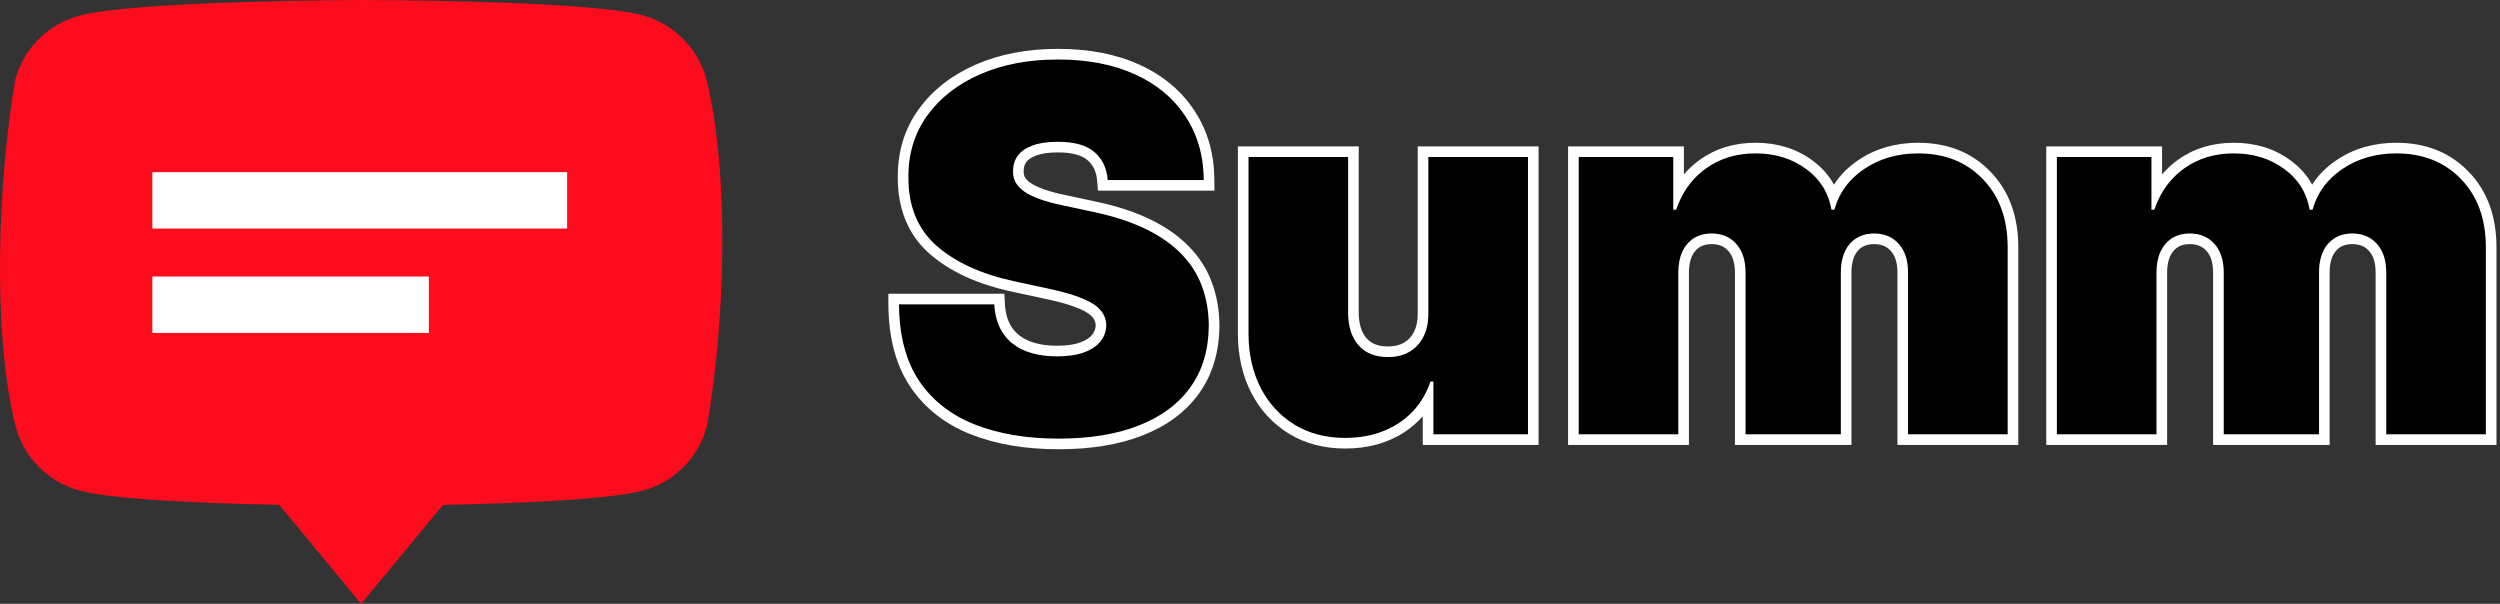 <?xml version="1.0" encoding="utf-8"?>
<svg xmlns="http://www.w3.org/2000/svg" fill="none" height="114" viewBox="0 0 472 114" width="472">
<rect x="0" y="0" width="472" height="114" fill="#333333" stroke="none"/>
<path d="M68.187 114L48.349 90.028L88.025 90.028L68.187 114Z" fill="#FC0C1C"/>
<path d="M133.362 14.956C132.58 12.065 131.054 9.43 128.936 7.312C126.819 5.195 124.184 3.669 121.293 2.886C110.71 0 68.118 0 68.118 0C68.118 0 25.523 0.087 14.941 2.974C12.05 3.756 9.414 5.282 7.297 7.4C5.179 9.517 3.654 12.153 2.871 15.044C-0.33 33.847 -1.571 62.5 2.959 80.551C3.742 83.442 5.267 86.077 7.385 88.195C9.502 90.312 12.138 91.838 15.028 92.621C25.611 95.507 68.205 95.507 68.205 95.507C68.205 95.507 110.797 95.507 121.38 92.621C124.271 91.838 126.906 90.313 129.024 88.195C131.141 86.077 132.667 83.442 133.449 80.551C136.826 61.721 137.866 33.086 133.362 14.956Z" fill="#FC0C1C"/>
<path d="M28.766 32.495H107.075V43.15H28.766V32.495Z" fill="white"/>
<path d="M28.766 52.206H80.972V62.86H28.766V52.206Z" fill="white"/>
<path d="M388.335 82V29.636H406.199V39.591H406.744C407.835 36.318 409.699 33.727 412.335 31.818C414.972 29.909 418.108 28.954 421.744 28.954C425.426 28.954 428.597 29.932 431.256 31.886C433.915 33.818 435.517 36.386 436.062 39.591H436.608C437.494 36.386 439.381 33.818 442.267 31.886C445.153 29.932 448.54 28.954 452.426 28.954C457.449 28.954 461.517 30.568 464.631 33.795C467.767 37.023 469.335 41.318 469.335 46.682V82H450.517V51.455C450.517 49.159 449.937 47.364 448.778 46.068C447.619 44.75 446.062 44.091 444.108 44.091C442.176 44.091 440.642 44.75 439.506 46.068C438.392 47.364 437.835 49.159 437.835 51.455V82H419.835V51.455C419.835 49.159 419.256 47.364 418.097 46.068C416.937 44.75 415.381 44.091 413.426 44.091C412.131 44.091 411.017 44.386 410.085 44.977C409.153 45.568 408.426 46.42 407.903 47.534C407.403 48.625 407.153 49.932 407.153 51.455V82H388.335Z" fill="black"/>
<path d="M298.054 82V29.636H315.918V39.591H316.463C317.554 36.318 319.418 33.727 322.054 31.818C324.69 29.909 327.827 28.954 331.463 28.954C335.145 28.954 338.315 29.932 340.974 31.886C343.634 33.818 345.236 36.386 345.781 39.591H346.327C347.213 36.386 349.099 33.818 351.986 31.886C354.872 29.932 358.259 28.954 362.145 28.954C367.168 28.954 371.236 30.568 374.349 33.795C377.486 37.023 379.054 41.318 379.054 46.682V82H360.236V51.455C360.236 49.159 359.656 47.364 358.497 46.068C357.338 44.75 355.781 44.091 353.827 44.091C351.895 44.091 350.361 44.75 349.224 46.068C348.111 47.364 347.554 49.159 347.554 51.455V82H329.554V51.455C329.554 49.159 328.974 47.364 327.815 46.068C326.656 44.75 325.099 44.091 323.145 44.091C321.849 44.091 320.736 44.386 319.804 44.977C318.872 45.568 318.145 46.42 317.622 47.534C317.122 48.625 316.872 49.932 316.872 51.455V82H298.054Z" fill="black"/>
<path d="M269.665 59.091V29.636H288.483V82H270.619V72.046H270.074C268.938 75.386 266.949 78 264.108 79.886C261.267 81.75 257.892 82.682 253.983 82.682C250.324 82.682 247.119 81.841 244.369 80.159C241.642 78.477 239.517 76.159 237.994 73.204C236.494 70.25 235.733 66.864 235.71 63.045V29.636H254.528V59.091C254.551 61.682 255.21 63.716 256.506 65.193C257.824 66.671 259.665 67.409 262.028 67.409C263.597 67.409 264.949 67.079 266.085 66.421C267.244 65.739 268.131 64.784 268.744 63.557C269.381 62.307 269.688 60.818 269.665 59.091Z" fill="black"/>
<path d="M209.136 34C208.955 31.727 208.102 29.954 206.58 28.682C205.08 27.409 202.795 26.773 199.727 26.773C197.773 26.773 196.17 27.011 194.92 27.489C193.693 27.943 192.784 28.568 192.193 29.364C191.602 30.159 191.295 31.068 191.273 32.091C191.227 32.932 191.375 33.693 191.716 34.375C192.08 35.034 192.648 35.636 193.42 36.182C194.193 36.705 195.182 37.182 196.386 37.614C197.591 38.045 199.023 38.432 200.682 38.773L206.409 40C210.273 40.818 213.58 41.898 216.33 43.239C219.08 44.58 221.33 46.159 223.08 47.977C224.83 49.773 226.114 51.795 226.932 54.045C227.773 56.295 228.205 58.75 228.227 61.409C228.205 66 227.057 69.886 224.784 73.068C222.511 76.25 219.261 78.671 215.034 80.329C210.83 81.989 205.773 82.818 199.864 82.818C193.795 82.818 188.5 81.921 183.977 80.125C179.477 78.329 175.977 75.568 173.477 71.841C171 68.091 169.75 63.295 169.727 57.455H187.727C187.841 59.591 188.375 61.386 189.33 62.841C190.284 64.296 191.625 65.398 193.352 66.148C195.102 66.898 197.182 67.273 199.591 67.273C201.614 67.273 203.307 67.023 204.67 66.523C206.034 66.023 207.068 65.329 207.773 64.443C208.477 63.557 208.841 62.545 208.864 61.409C208.841 60.341 208.489 59.409 207.807 58.614C207.148 57.795 206.057 57.068 204.534 56.432C203.011 55.773 200.955 55.159 198.364 54.591L191.409 53.091C185.227 51.75 180.352 49.511 176.784 46.375C173.239 43.216 171.477 38.909 171.5 33.455C171.477 29.023 172.659 25.148 175.045 21.829C177.455 18.489 180.784 15.886 185.034 14.023C189.307 12.159 194.205 11.227 199.727 11.227C205.364 11.227 210.239 12.171 214.352 14.057C218.466 15.943 221.636 18.602 223.864 22.034C226.114 25.443 227.25 29.432 227.273 34H209.136Z" fill="black"/>
<path clip-rule="evenodd" d="M388.335 82H407.153V51.455C407.153 49.932 407.403 48.625 407.903 47.534C408.426 46.42 409.153 45.568 410.085 44.977C411.017 44.386 412.131 44.091 413.426 44.091C415.381 44.091 416.937 44.75 418.097 46.068C419.256 47.364 419.835 49.159 419.835 51.455V82H437.835V51.455C437.835 49.159 438.392 47.364 439.506 46.068C440.642 44.75 442.176 44.091 444.108 44.091C446.062 44.091 447.619 44.75 448.778 46.068C449.937 47.364 450.517 49.159 450.517 51.455V82H469.335V46.682C469.335 41.318 467.767 37.023 464.631 33.795C461.517 30.568 457.449 28.954 452.426 28.954C448.54 28.954 445.153 29.932 442.267 31.886C440.147 33.305 438.567 35.067 437.526 37.173C437.164 37.905 436.867 38.678 436.635 39.493C436.626 39.526 436.617 39.558 436.608 39.591H436.062C436.053 39.538 436.044 39.485 436.035 39.432C435.884 38.605 435.662 37.821 435.368 37.08C434.551 35.016 433.18 33.284 431.256 31.886C428.597 29.932 425.426 28.954 421.744 28.954C418.108 28.954 414.972 29.909 412.335 31.818C410.635 33.049 409.256 34.564 408.199 36.362C407.617 37.352 407.132 38.429 406.744 39.591H406.199V29.636H388.335V82ZM408.199 32.926V27.636H386.335V84H409.153V51.455C409.153 50.149 409.368 49.143 409.718 48.375C410.098 47.57 410.584 47.029 411.156 46.666C411.715 46.312 412.443 46.091 413.426 46.091C414.879 46.091 415.861 46.554 416.595 47.389L416.6 47.395L416.606 47.402C417.344 48.226 417.835 49.49 417.835 51.455V84H439.835V51.455C439.835 49.474 440.313 48.198 441.02 47.374C441.732 46.548 442.686 46.091 444.108 46.091C445.56 46.091 446.543 46.554 447.276 47.389L447.282 47.395L447.288 47.402C448.025 48.226 448.517 49.49 448.517 51.455V84H471.335V46.682C471.335 40.906 469.633 36.076 466.069 32.406C462.531 28.74 457.92 26.954 452.426 26.954C448.189 26.954 444.403 28.026 441.149 30.228C439.234 31.511 437.69 33.059 436.535 34.865C435.565 33.087 434.194 31.55 432.436 30.272C429.395 28.038 425.799 26.954 421.744 26.954C417.738 26.954 414.179 28.014 411.162 30.198C410.052 31.002 409.064 31.913 408.199 32.926Z" fill="white" fill-rule="evenodd"/>
<path clip-rule="evenodd" d="M298.054 82H316.872V51.455C316.872 49.932 317.122 48.625 317.622 47.534C318.145 46.42 318.872 45.568 319.804 44.977C320.736 44.386 321.849 44.091 323.145 44.091C325.099 44.091 326.656 44.75 327.815 46.068C328.974 47.364 329.554 49.159 329.554 51.455V82H347.554V51.455C347.554 49.159 348.111 47.364 349.224 46.068C350.361 44.75 351.895 44.091 353.827 44.091C355.781 44.091 357.338 44.75 358.497 46.068C359.656 47.364 360.236 49.159 360.236 51.455V82H379.054V46.682C379.054 41.318 377.486 37.023 374.349 33.795C371.236 30.568 367.168 28.954 362.145 28.954C358.259 28.954 354.872 29.932 351.986 31.886C349.866 33.305 348.285 35.067 347.244 37.173C346.882 37.905 346.586 38.678 346.354 39.493C346.345 39.526 346.336 39.558 346.327 39.591H345.781C345.772 39.538 345.763 39.485 345.753 39.432C345.603 38.605 345.38 37.821 345.087 37.08C344.27 35.016 342.899 33.284 340.974 31.886C338.315 29.932 335.145 28.954 331.463 28.954C327.827 28.954 324.69 29.909 322.054 31.818C320.354 33.049 318.975 34.564 317.918 36.362C317.335 37.352 316.85 38.429 316.463 39.591H315.918V29.636H298.054V82ZM317.918 32.926V27.636H296.054V84H318.872V51.455C318.872 50.149 319.086 49.143 319.437 48.375C319.816 47.57 320.303 47.029 320.875 46.666C321.434 46.312 322.162 46.091 323.145 46.091C324.597 46.091 325.58 46.554 326.313 47.389L326.319 47.395L326.325 47.402C327.062 48.226 327.554 49.49 327.554 51.455V84H349.554V51.455C349.554 49.473 350.032 48.197 350.74 47.373C351.452 46.548 352.405 46.091 353.827 46.091C355.279 46.091 356.262 46.554 356.995 47.389L357.001 47.395L357.007 47.402C357.744 48.226 358.236 49.49 358.236 51.455V84H381.054V46.682C381.054 40.906 379.352 36.075 375.786 32.404C372.249 28.739 367.638 26.954 362.145 26.954C357.908 26.954 354.123 28.025 350.869 30.227C348.954 31.51 347.409 33.059 346.254 34.865C345.284 33.087 343.913 31.55 342.155 30.272C339.114 28.038 335.517 26.954 331.463 26.954C327.457 26.954 323.898 28.014 320.881 30.198C319.771 31.002 318.783 31.913 317.918 32.926Z" fill="white" fill-rule="evenodd"/>
<path clip-rule="evenodd" d="M269.665 59.091C269.688 60.818 269.381 62.307 268.744 63.557C268.131 64.784 267.244 65.739 266.085 66.421C264.949 67.079 263.597 67.409 262.028 67.409C259.665 67.409 257.824 66.671 256.506 65.193C255.21 63.716 254.551 61.682 254.528 59.091V29.636H235.71V63.045C235.733 66.864 236.494 70.25 237.994 73.204C239.517 76.159 241.642 78.477 244.369 80.159C247.119 81.841 250.324 82.682 253.983 82.682C257.892 82.682 261.267 81.75 264.108 79.886C265.983 78.641 267.487 77.079 268.619 75.201C269.203 74.233 269.688 73.181 270.074 72.046H270.619V82H288.483V29.636H269.665V59.091ZM268.619 78.584V84H290.483V27.636H267.665V59.104L267.665 59.117C267.684 60.594 267.421 61.748 266.962 62.65L266.959 62.656L266.955 62.662C266.512 63.55 265.893 64.212 265.077 64.693C264.3 65.142 263.31 65.409 262.028 65.409C260.118 65.409 258.869 64.834 258.004 63.868C257.118 62.854 256.55 61.339 256.528 59.082V27.636H233.71L233.71 63.045L233.71 63.057C233.735 67.139 234.55 70.839 236.211 74.11L236.217 74.121C237.899 77.386 240.271 79.981 243.32 81.861L243.326 81.865C246.431 83.764 250.007 84.682 253.983 84.682C258.222 84.682 261.991 83.667 265.205 81.559L265.214 81.552C266.504 80.696 267.64 79.705 268.619 78.584Z" fill="white" fill-rule="evenodd"/>
<path clip-rule="evenodd" d="M207.29 36L207.143 34.16C206.997 32.335 206.345 31.093 205.297 30.216L205.291 30.212L205.286 30.207C204.301 29.372 202.574 28.773 199.727 28.773C197.914 28.773 196.577 28.997 195.634 29.357L195.624 29.361L195.615 29.364C194.637 29.726 194.095 30.157 193.799 30.556C193.463 31.008 193.286 31.513 193.272 32.135L193.272 32.167L193.27 32.199C193.242 32.712 193.328 33.111 193.487 33.444C193.674 33.768 194.001 34.141 194.558 34.536C195.15 34.934 195.971 35.34 197.061 35.731C198.154 36.123 199.49 36.486 201.084 36.814L201.093 36.815L206.823 38.043C206.824 38.044 206.825 38.044 206.825 38.044C210.804 38.886 214.274 40.011 217.206 41.441C220.121 42.862 222.574 44.569 224.516 46.586C226.45 48.571 227.889 50.83 228.808 53.354C229.737 55.842 230.203 58.528 230.227 61.392L230.227 61.406L230.227 61.419C230.203 66.349 228.964 70.657 226.412 74.231C223.88 77.775 220.294 80.413 215.768 82.19C211.27 83.965 205.95 84.818 199.864 84.818C193.603 84.818 188.047 83.892 183.239 81.984L183.236 81.983C178.393 80.05 174.559 77.044 171.816 72.955L171.808 72.943C169.061 68.784 167.751 63.577 167.727 57.462L167.719 55.455H189.624L189.724 57.348C189.824 59.212 190.281 60.646 191.002 61.744C191.724 62.844 192.746 63.704 194.145 64.312C195.589 64.929 197.386 65.273 199.591 65.273C201.464 65.273 202.907 65.039 203.982 64.645C205.097 64.236 205.787 63.727 206.207 63.199C206.629 62.668 206.841 62.093 206.863 61.411C206.843 60.815 206.654 60.342 206.288 59.915L206.268 59.892L206.249 59.868C205.885 59.416 205.137 58.851 203.763 58.277L203.751 58.272L203.74 58.267C202.384 57.68 200.467 57.1 197.938 56.545C197.937 56.545 197.936 56.545 197.935 56.544L190.985 55.045C184.577 53.656 179.358 51.3 175.464 47.877L175.454 47.868C171.416 44.271 169.477 39.385 169.5 33.456C169.477 28.642 170.769 24.35 173.422 20.662L173.423 20.66C176.067 16.994 179.696 14.18 184.231 12.191L184.235 12.19C188.802 10.197 193.979 9.227 199.727 9.227C205.583 9.227 210.755 10.207 215.186 12.239C219.604 14.265 223.082 17.159 225.537 20.939C228.023 24.708 229.248 29.084 229.273 33.99L229.283 36H207.29ZM223.864 22.034C221.636 18.602 218.466 15.943 214.352 14.057C210.239 12.171 205.364 11.227 199.727 11.227C194.205 11.227 189.307 12.159 185.034 14.023C180.784 15.886 177.455 18.489 175.045 21.829C172.659 25.148 171.477 29.023 171.5 33.455C171.477 38.909 173.239 43.216 176.784 46.375C180.352 49.511 185.227 51.75 191.409 53.091L198.364 54.591C200.955 55.159 203.011 55.773 204.534 56.432C206.057 57.068 207.148 57.795 207.807 58.614C208.489 59.409 208.841 60.341 208.864 61.409C208.841 62.545 208.477 63.557 207.773 64.443C207.068 65.329 206.034 66.023 204.67 66.523C203.307 67.023 201.614 67.273 199.591 67.273C197.182 67.273 195.102 66.898 193.352 66.148C191.625 65.398 190.284 64.296 189.33 62.841C188.375 61.386 187.841 59.591 187.727 57.455H169.727C169.73 58.135 169.749 58.802 169.785 59.455C170.058 64.399 171.289 68.528 173.477 71.841C175.977 75.568 179.477 78.329 183.977 80.125C188.5 81.921 193.795 82.818 199.864 82.818C205.773 82.818 210.83 81.989 215.034 80.329C219.261 78.671 222.511 76.25 224.784 73.068C227.057 69.886 228.205 66 228.227 61.409C228.205 58.75 227.773 56.295 226.932 54.045C226.114 51.795 224.83 49.773 223.08 47.977C221.33 46.159 219.08 44.58 216.33 43.239C213.58 41.898 210.273 40.818 206.409 40L200.682 38.773C199.023 38.432 197.591 38.045 196.386 37.614C195.182 37.182 194.193 36.705 193.42 36.182C192.648 35.636 192.08 35.034 191.716 34.375C191.375 33.693 191.227 32.932 191.273 32.091C191.295 31.068 191.602 30.159 192.193 29.364C192.784 28.568 193.693 27.943 194.92 27.489C196.17 27.011 197.773 26.773 199.727 26.773C202.795 26.773 205.08 27.409 206.58 28.682C208.102 29.954 208.955 31.727 209.136 34H227.273C227.269 33.321 227.241 32.654 227.189 32C226.887 28.258 225.779 24.936 223.864 22.034Z" fill="white" fill-rule="evenodd"/>
</svg>